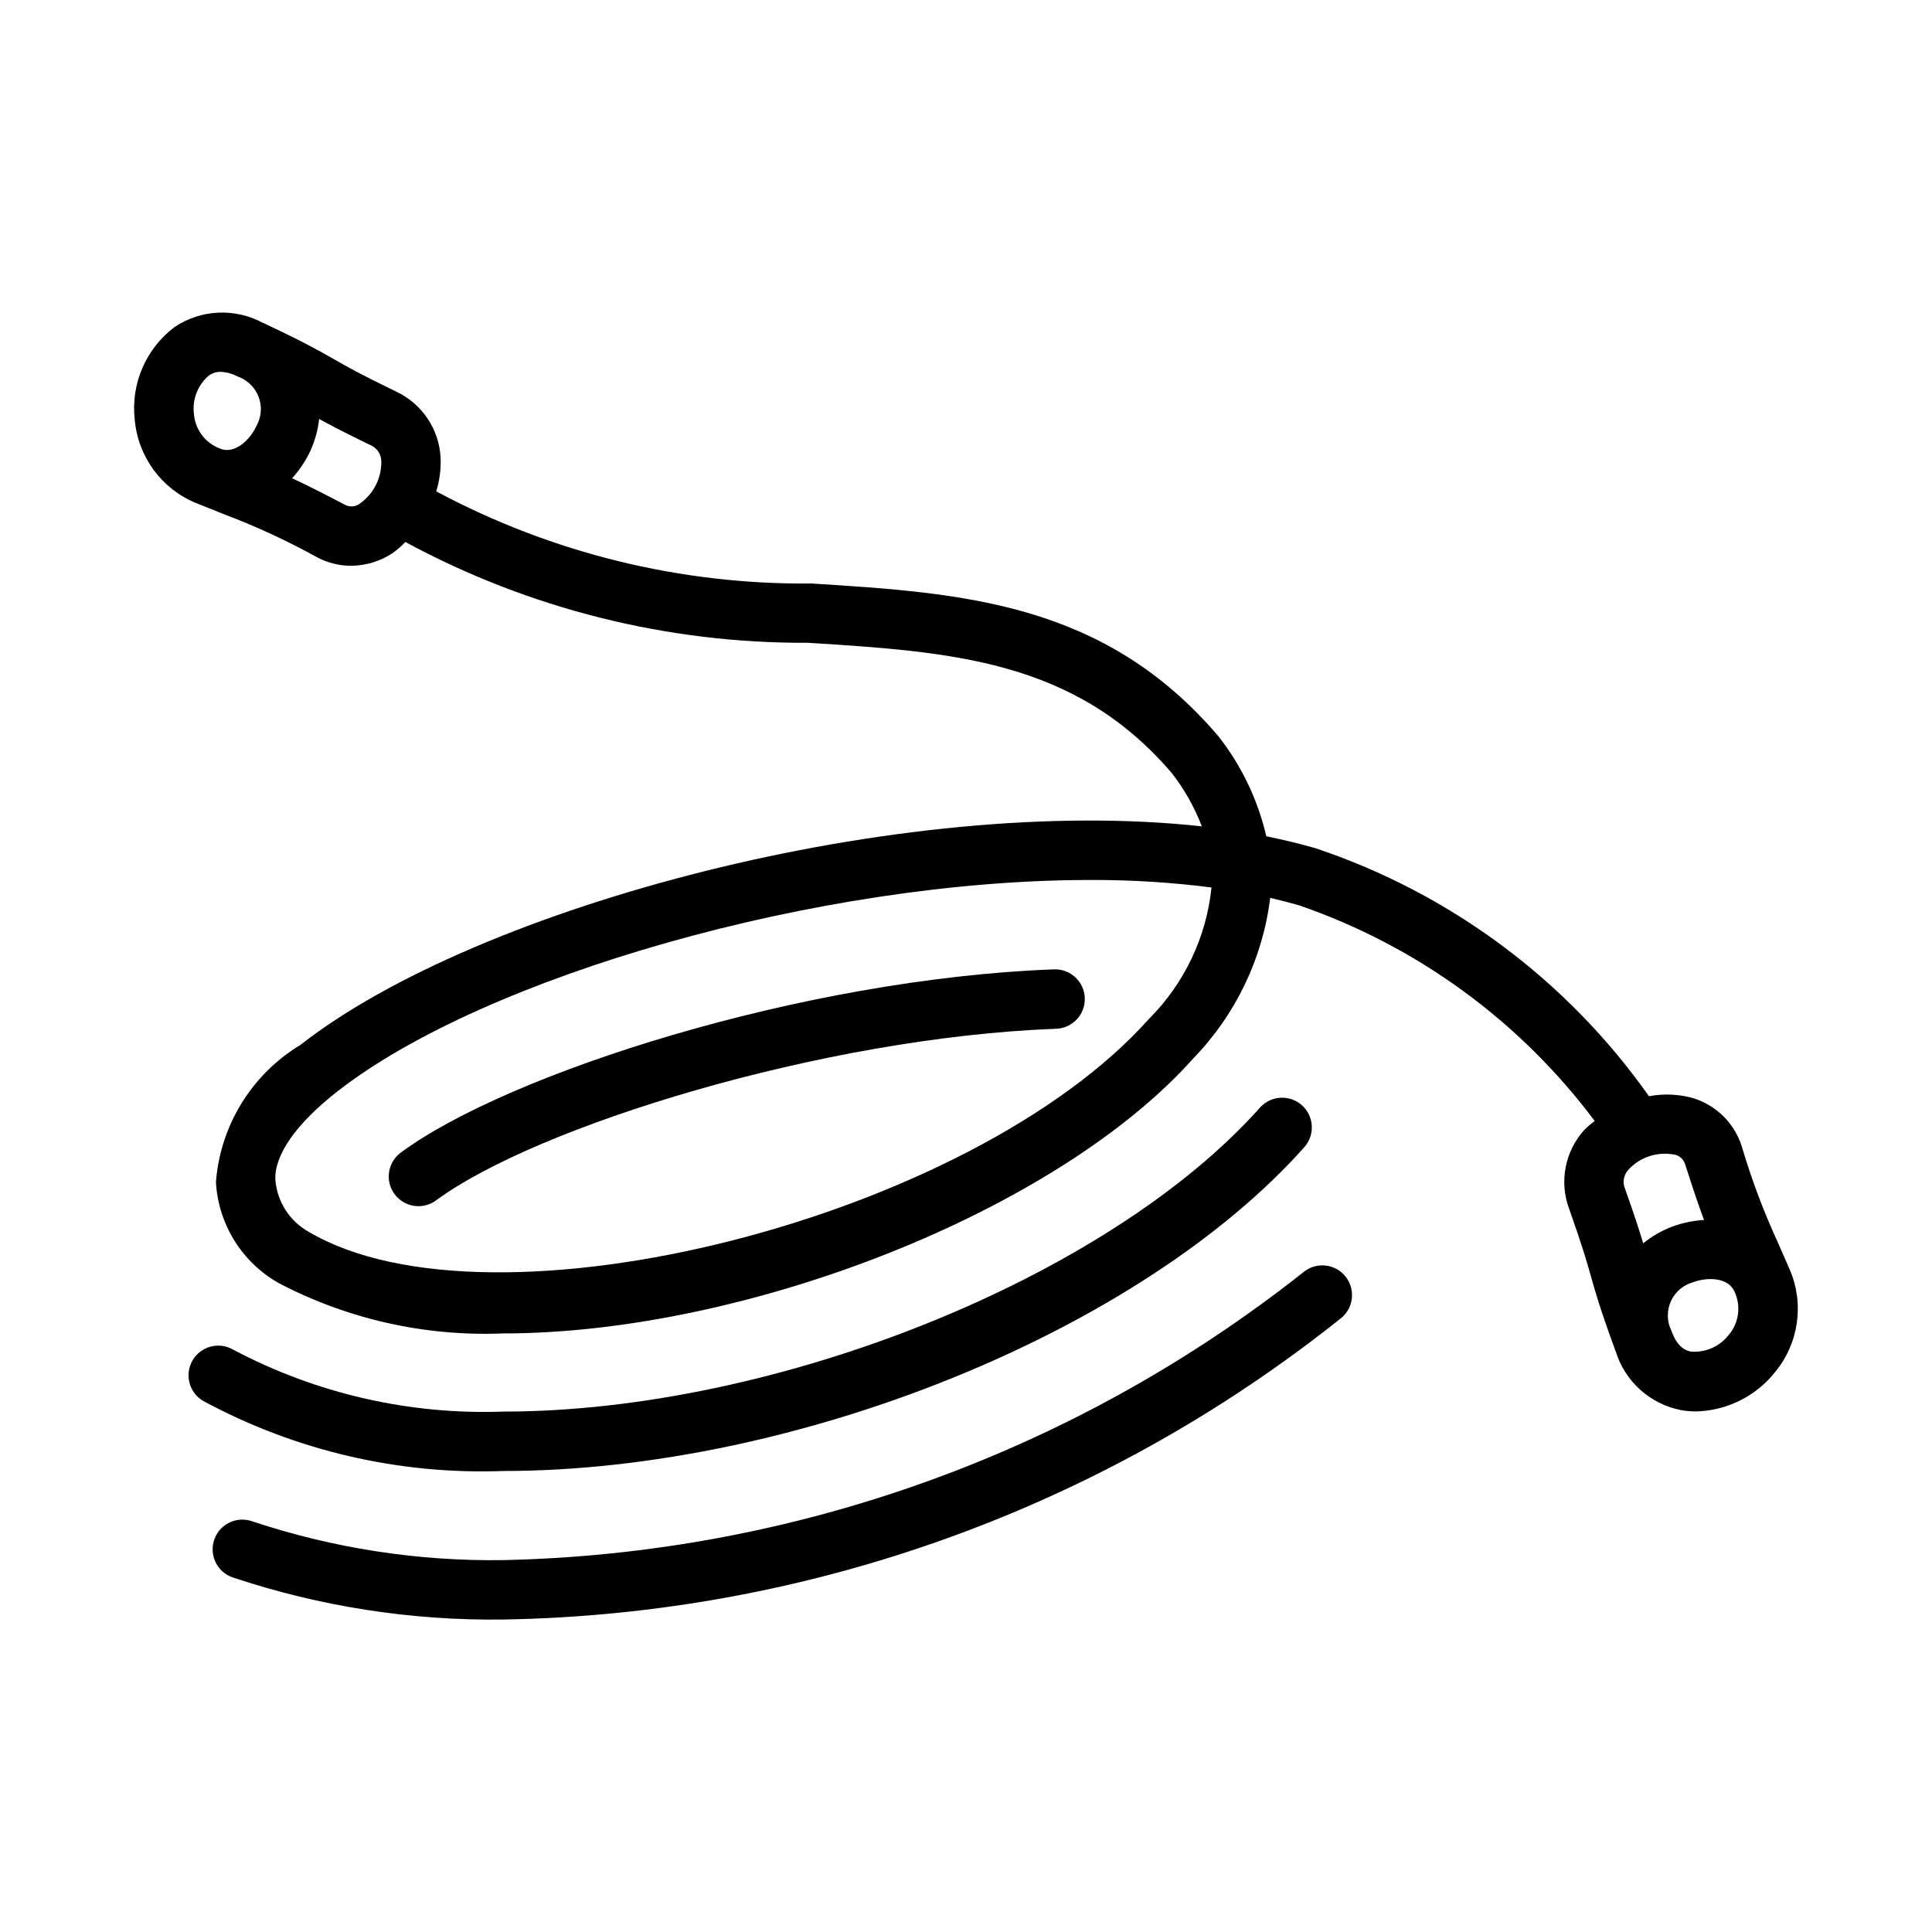 <?xml version="1.0" encoding="UTF-8"?>
<!-- Uploaded to: SVG Repo, www.svgrepo.com, Generator: SVG Repo Mixer Tools -->
<svg fill="#000000" width="800px" height="800px" version="1.1" viewBox="144 144 512 512" xmlns="http://www.w3.org/2000/svg">
 <g>
  <path d="m489.65 448.02c2.894-3.242 2.613-8.219-0.629-11.117-3.242-2.894-8.219-2.613-11.117 0.629-40.266 45.156-128.32 80.535-200.49 80.551-24.887 0.906-49.574-4.746-71.586-16.391-3.742-2.203-8.57-0.957-10.777 2.785-2.207 3.746-0.961 8.57 2.781 10.777 24.391 13.188 51.871 19.602 79.582 18.574 77.398-0.016 168.64-36.898 212.24-85.809z"/>
  <path d="m423.31 400.89c-66.695 2.492-144.76 27.598-173.09 48.555-3.5 2.582-4.242 7.512-1.66 11.008 2.582 3.5 7.512 4.242 11.008 1.66 26.445-19.559 102.35-43.172 164.33-45.48 4.348-0.16 7.742-3.816 7.578-8.164-0.16-4.348-3.816-7.742-8.164-7.578z"/>
  <path d="m205.61 562.01c23.141 7.734 47.418 11.516 71.816 11.18 80.855-1.371 158.98-29.508 222.14-80.012 3.293-2.84 3.664-7.809 0.824-11.105-2.824-3.281-7.769-3.664-11.066-0.859-60.453 47.793-134.85 74.559-211.9 76.23-22.617 0.34-45.129-3.137-66.59-10.285-4.102-1.445-8.598 0.711-10.039 4.812-1.445 4.102 0.711 8.598 4.812 10.039z"/>
  <path d="m195.96 277.31 0.16 0.051 0.039 0.027 7.363 2.953c8.43 3.188 16.621 6.981 24.508 11.344 2.773 1.473 5.867 2.25 9.012 2.258 3.949-0.043 7.797-1.227 11.086-3.414 1.18-0.871 2.281-1.84 3.293-2.898 32.766 17.723 69.465 26.91 106.71 26.715 37.992 2.398 70.801 4.473 96.508 34.656 3.293 4.254 5.938 8.969 7.856 13.992-79.535-8.75-191.82 21.031-238.9 57.934-12.891 7.793-21.223 21.328-22.371 36.348 0.629 11.156 6.883 21.227 16.605 26.738 18.301 9.59 38.797 14.195 59.441 13.359 64.684 0 146.89-32.426 182.98-72.895 11.234-11.586 18.383-26.516 20.371-42.527 2.629 0.598 5.191 1.262 7.688 1.984 31.234 10.773 58.516 30.68 78.305 57.141-1 0.742-1.945 1.555-2.828 2.438-5.086 5.672-6.606 13.695-3.953 20.832 3.504 9.855 4.676 13.977 5.781 17.898 1.238 4.406 2.426 8.605 6.453 19.602l0.004 0.02 0.008 0.016 0.039 0.105 0.035 0.047c2.438 8.035 9.113 14.062 17.355 15.668 1.289 0.227 2.594 0.34 3.906 0.34 8.203-0.176 15.902-3.996 21.004-10.426 6.266-7.594 7.773-18.051 3.906-27.105l-0.062-0.117-0.016-0.066-3.168-7.227c-3.766-8.203-6.941-16.668-9.5-25.324-2.176-6.887-7.988-12.004-15.098-13.285-3.137-0.57-6.352-0.566-9.488 0.016-21.691-30.738-52.625-53.75-88.297-65.699-4.211-1.215-8.586-2.273-13.113-3.184-2.231-9.648-6.555-18.688-12.668-26.477-30.32-35.625-67.941-37.992-107.78-40.512-34.703 0.355-68.934-8.043-99.527-24.422 0.887-2.863 1.277-5.856 1.16-8.852-0.371-7.602-4.91-14.379-11.805-17.602-9.426-4.551-13.145-6.672-16.668-8.688-3.988-2.262-7.777-4.43-18.352-9.402l-0.035-0.023-0.039-0.016-0.102-0.047-0.105-0.023c-7.367-3.981-16.328-3.582-23.309 1.039-7.688 5.738-11.742 15.133-10.641 24.66 0.867 9.809 7.129 18.312 16.238 22.051zm406.22 220.4c-2.359 3.07-6.098 4.758-9.965 4.488-0.875-0.152-3.566-0.629-5.258-5.504-2.254-4.516-0.422-10.004 4.09-12.258 0.52-0.262 1.066-0.469 1.629-0.629 3.594-1.352 9.395-1.441 11.031 2.59l0.012 0.031c1.703 3.746 1.102 8.133-1.539 11.281zm-11.594-45.141c2.227 6.949 3.648 11.148 5 14.738-2.887 0.168-5.731 0.762-8.445 1.762-2.781 1.055-5.375 2.547-7.68 4.43-0.98-3.293-2.312-7.457-4.805-14.438-0.758-1.781-0.355-3.844 1.016-5.211 2.984-3.152 7.336-4.629 11.625-3.938 1.539 0.117 2.848 1.176 3.289 2.656zm-142.08-38.574c-47.203 52.953-174.12 85.133-222.68 56.457-5.082-2.832-8.406-8.023-8.855-13.82-0.277-6.566 5.535-14.852 16.328-23.309 39.023-30.566 127.95-56.117 199.52-56.117 10.777-0.047 21.551 0.613 32.242 1.984-1.352 13.164-7.199 25.457-16.559 34.809zm-206.39-152.06c1.797 0.734 2.961 2.488 2.938 4.43 0.039 4.328-2.012 8.41-5.504 10.961-1.18 1.004-2.863 1.164-4.211 0.398-6.488-3.387-10.445-5.375-13.93-6.981 1.945-2.137 3.562-4.551 4.797-7.164 1.242-2.703 2.043-5.59 2.363-8.551 3.012 1.656 6.883 3.68 13.547 6.906zm-42.789-18.391c0.918-0.672 2.031-1.023 3.168-1 1.555 0.062 3.074 0.477 4.445 1.215 4.777 1.637 7.328 6.836 5.695 11.613-0.188 0.547-0.426 1.074-0.711 1.578-1.629 3.519-5.703 7.609-9.688 5.902-3.852-1.469-6.516-5.023-6.844-9.133-0.484-3.84 0.996-7.664 3.938-10.18z"/>
 </g>
</svg>